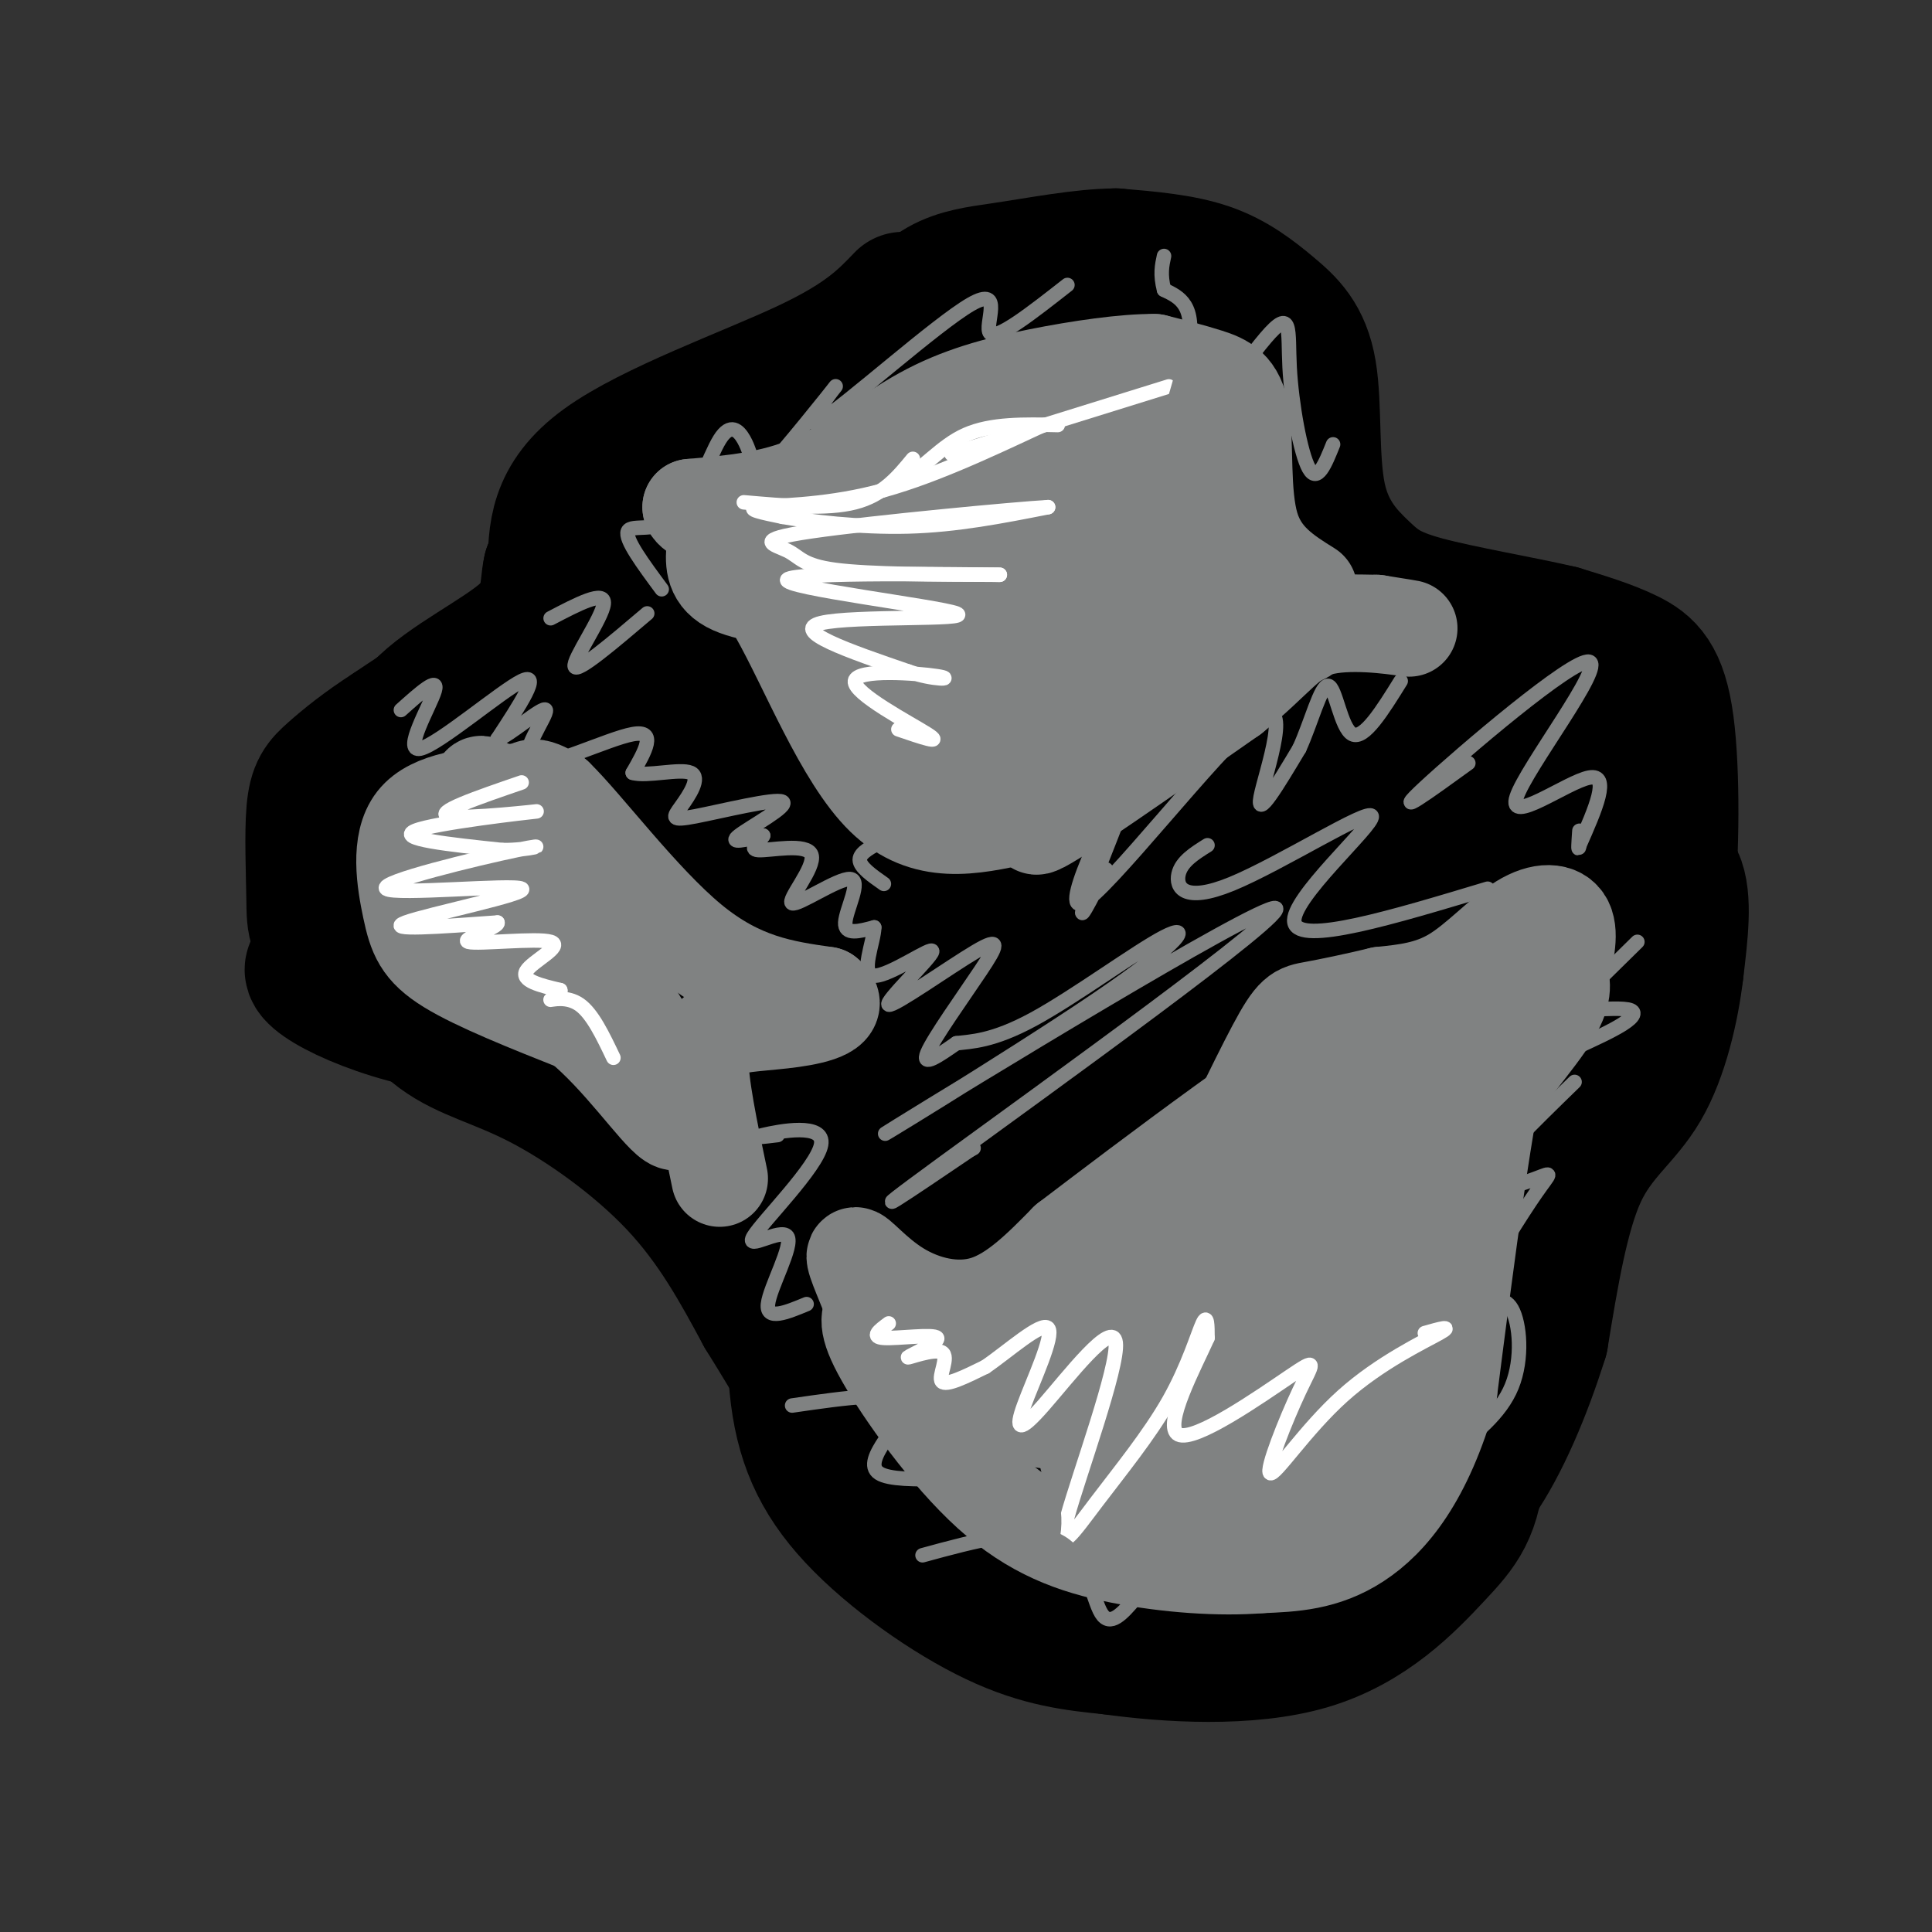 <svg viewBox='0 0 400 400' version='1.1' xmlns='http://www.w3.org/2000/svg' xmlns:xlink='http://www.w3.org/1999/xlink'><rect x="0" y="0" width="400" height="400" fill="#333333" stroke="none"/><g fill='none' stroke='#000000' stroke-width='28' stroke-linecap='round' stroke-linejoin='round'><path d='M173,97c-4.637,-1.812 -9.274,-3.625 -15,-4c-5.726,-0.375 -12.541,0.687 -16,1c-3.459,0.313 -3.561,-0.124 -7,5c-3.439,5.124 -10.215,15.810 -14,25c-3.785,9.190 -4.579,16.883 0,24c4.579,7.117 14.532,13.658 22,17c7.468,3.342 12.453,3.485 17,3c4.547,-0.485 8.658,-1.597 15,-6c6.342,-4.403 14.915,-12.097 20,-18c5.085,-5.903 6.683,-10.015 8,-14c1.317,-3.985 2.355,-7.842 3,-11c0.645,-3.158 0.899,-5.617 -4,-9c-4.899,-3.383 -14.949,-7.692 -25,-12'/><path d='M177,98c-6.843,-2.548 -11.452,-2.917 -16,2c-4.548,4.917 -9.036,15.119 -11,22c-1.964,6.881 -1.405,10.440 -1,13c0.405,2.560 0.658,4.122 2,5c1.342,0.878 3.775,1.073 9,1c5.225,-0.073 13.241,-0.415 18,-3c4.759,-2.585 6.261,-7.414 11,-15c4.739,-7.586 12.715,-17.927 -7,-8c-19.715,9.927 -67.123,40.124 -80,44c-12.877,3.876 8.775,-18.569 25,-33c16.225,-14.431 27.022,-20.847 33,-24c5.978,-3.153 7.137,-3.044 8,0c0.863,3.044 1.432,9.022 2,15'/><path d='M170,117c0.571,6.701 0.998,15.954 0,25c-0.998,9.046 -3.420,17.886 -7,22c-3.580,4.114 -8.319,3.503 -12,3c-3.681,-0.503 -6.304,-0.899 -8,-2c-1.696,-1.101 -2.467,-2.909 -3,-5c-0.533,-2.091 -0.830,-4.465 0,-9c0.830,-4.535 2.787,-11.231 8,-16c5.213,-4.769 13.682,-7.611 18,-11c4.318,-3.389 4.486,-7.326 12,0c7.514,7.326 22.375,25.914 29,37c6.625,11.086 5.015,14.671 3,20c-2.015,5.329 -4.434,12.403 -13,17c-8.566,4.597 -23.278,6.716 -34,8c-10.722,1.284 -17.454,1.734 -27,-2c-9.546,-3.734 -21.906,-11.651 -28,-17c-6.094,-5.349 -5.923,-8.129 -6,-11c-0.077,-2.871 -0.402,-5.831 1,-10c1.402,-4.169 4.531,-9.545 10,-15c5.469,-5.455 13.277,-10.987 21,-13c7.723,-2.013 15.362,-0.506 23,1'/><path d='M157,139c9.558,2.646 21.955,8.761 30,15c8.045,6.239 11.740,12.604 14,17c2.260,4.396 3.085,6.825 3,10c-0.085,3.175 -1.081,7.097 -3,10c-1.919,2.903 -4.762,4.789 -15,6c-10.238,1.211 -27.872,1.749 -42,-1c-14.128,-2.749 -24.751,-8.785 -30,-12c-5.249,-3.215 -5.124,-3.607 -5,-6c0.124,-2.393 0.248,-6.785 1,-10c0.752,-3.215 2.133,-5.251 9,-8c6.867,-2.749 19.219,-6.211 27,-7c7.781,-0.789 10.991,1.096 14,5c3.009,3.904 5.817,9.828 7,13c1.183,3.172 0.739,3.590 0,7c-0.739,3.410 -1.774,9.810 -10,13c-8.226,3.190 -23.642,3.171 -33,2c-9.358,-1.171 -12.657,-3.493 -17,-6c-4.343,-2.507 -9.731,-5.198 -8,-9c1.731,-3.802 10.581,-8.716 13,-11c2.419,-2.284 -1.595,-1.938 11,-2c12.595,-0.062 41.797,-0.531 71,-1'/><path d='M194,164c18.388,0.752 28.856,3.133 25,9c-3.856,5.867 -22.038,15.222 -37,21c-14.962,5.778 -26.705,7.980 -36,9c-9.295,1.020 -16.142,0.857 -20,0c-3.858,-0.857 -4.725,-2.408 -6,-8c-1.275,-5.592 -2.957,-15.226 -3,-21c-0.043,-5.774 1.553,-7.688 7,-9c5.447,-1.312 14.745,-2.020 21,2c6.255,4.020 9.469,12.770 10,20c0.531,7.230 -1.620,12.941 -8,17c-6.380,4.059 -16.990,6.466 -28,6c-11.010,-0.466 -22.422,-3.806 -30,-7c-7.578,-3.194 -11.323,-6.243 -14,-10c-2.677,-3.757 -4.284,-8.224 -5,-13c-0.716,-4.776 -0.539,-9.863 3,-14c3.539,-4.137 10.440,-7.325 16,-9c5.560,-1.675 9.780,-1.838 14,-2'/><path d='M103,155c9.326,-0.208 25.641,0.271 34,3c8.359,2.729 8.761,7.710 8,11c-0.761,3.290 -2.685,4.891 -6,6c-3.315,1.109 -8.021,1.725 -11,0c-2.979,-1.725 -4.232,-5.792 -3,-13c1.232,-7.208 4.947,-17.556 5,-22c0.053,-4.444 -3.556,-2.984 -8,-1c-4.444,1.984 -9.722,4.492 -15,7'/><path d='M107,146c-3.750,2.196 -5.624,4.187 -2,2c3.624,-2.187 12.745,-8.550 13,-11c0.255,-2.450 -8.356,-0.986 -16,2c-7.644,2.986 -14.322,7.493 -21,12'/><path d='M81,151c-5.723,3.661 -9.532,6.814 -12,9c-2.468,2.186 -3.597,3.404 -4,8c-0.403,4.596 -0.080,12.571 0,18c0.080,5.429 -0.082,8.311 6,9c6.082,0.689 18.407,-0.814 23,-5c4.593,-4.186 1.455,-11.053 -2,-14c-3.455,-2.947 -7.228,-1.973 -11,-1'/><path d='M81,175c-0.477,2.150 3.831,8.026 9,10c5.169,1.974 11.200,0.044 9,1c-2.200,0.956 -12.631,4.796 -17,8c-4.369,3.204 -2.677,5.773 -1,8c1.677,2.227 3.338,4.114 5,6'/><path d='M86,208c3.405,2.476 9.417,5.667 20,8c10.583,2.333 25.738,3.810 20,1c-5.738,-2.810 -32.369,-9.905 -59,-17'/><path d='M67,200c-7.399,-0.381 3.604,7.166 20,11c16.396,3.834 38.183,3.955 50,7c11.817,3.045 13.662,9.013 16,14c2.338,4.987 5.169,8.994 8,13'/><path d='M161,245c2.235,2.688 3.823,2.908 4,10c0.177,7.092 -1.056,21.056 0,32c1.056,10.944 4.400,18.870 12,27c7.600,8.130 19.457,16.466 29,21c9.543,4.534 16.771,5.267 24,6'/><path d='M230,341c11.573,1.630 28.504,2.705 41,-1c12.496,-3.705 20.557,-12.190 26,-18c5.443,-5.810 8.270,-8.946 9,-20c0.730,-11.054 -0.635,-30.027 -2,-49'/><path d='M304,253c-0.386,-9.536 -0.351,-8.877 0,-12c0.351,-3.123 1.017,-10.029 7,-16c5.983,-5.971 17.283,-11.009 24,-16c6.717,-4.991 8.852,-9.936 10,-21c1.148,-11.064 1.309,-28.248 0,-38c-1.309,-9.752 -4.088,-12.072 -8,-14c-3.912,-1.928 -8.956,-3.464 -14,-5'/><path d='M323,131c-7.863,-1.851 -20.520,-3.979 -28,-6c-7.480,-2.021 -9.782,-3.935 -13,-7c-3.218,-3.065 -7.351,-7.283 -9,-15c-1.649,-7.717 -0.813,-18.935 -2,-26c-1.187,-7.065 -4.396,-9.979 -8,-13c-3.604,-3.021 -7.601,-6.149 -13,-8c-5.399,-1.851 -12.199,-2.426 -19,-3'/><path d='M231,53c-7.151,0.072 -15.529,1.751 -24,3c-8.471,1.249 -17.033,2.067 -21,16c-3.967,13.933 -3.337,40.982 -4,55c-0.663,14.018 -2.618,15.005 -5,17c-2.382,1.995 -5.191,4.997 -8,8'/><path d='M169,152c-0.013,-3.100 3.953,-14.851 9,-27c5.047,-12.149 11.174,-24.696 19,-32c7.826,-7.304 17.351,-9.366 20,-7c2.649,2.366 -1.579,9.160 -5,13c-3.421,3.840 -6.037,4.726 -8,3c-1.963,-1.726 -3.275,-6.065 -1,-11c2.275,-4.935 8.138,-10.468 14,-16'/><path d='M217,75c3.615,-2.195 5.651,0.318 7,3c1.349,2.682 2.011,5.532 1,9c-1.011,3.468 -3.697,7.552 -7,11c-3.303,3.448 -7.225,6.258 -9,3c-1.775,-3.258 -1.403,-12.584 3,-19c4.403,-6.416 12.839,-9.921 20,-11c7.161,-1.079 13.049,0.268 16,1c2.951,0.732 2.965,0.848 3,5c0.035,4.152 0.092,12.340 -1,18c-1.092,5.660 -3.332,8.793 -8,12c-4.668,3.207 -11.762,6.488 -17,8c-5.238,1.512 -8.619,1.256 -12,1'/><path d='M213,116c-3.226,-1.202 -5.292,-4.708 -5,-10c0.292,-5.292 2.940,-12.369 -1,-18c-3.940,-5.631 -14.470,-9.815 -25,-14'/><path d='M182,74c-5.622,0.641 -7.177,9.244 -14,14c-6.823,4.756 -18.914,5.665 -28,8c-9.086,2.335 -15.167,6.096 -19,10c-3.833,3.904 -5.416,7.952 -7,12'/><path d='M114,118c-0.949,4.061 0.179,8.212 -5,13c-5.179,4.788 -16.663,10.212 -22,16c-5.337,5.788 -4.525,11.939 -1,15c3.525,3.061 9.762,3.030 16,3'/><path d='M102,165c5.741,4.422 12.095,13.979 40,1c27.905,-12.979 77.362,-48.492 94,-57c16.638,-8.508 0.456,9.991 -8,21c-8.456,11.009 -9.187,14.530 -15,18c-5.813,3.470 -16.708,6.890 -23,8c-6.292,1.110 -7.981,-0.090 -8,-3c-0.019,-2.910 1.630,-7.531 3,-12c1.370,-4.469 2.460,-8.785 15,-14c12.540,-5.215 36.530,-11.327 47,-14c10.470,-2.673 7.420,-1.907 7,0c-0.420,1.907 1.790,4.953 4,8'/><path d='M258,121c0.714,4.261 0.500,10.914 -2,18c-2.500,7.086 -7.286,14.606 -13,19c-5.714,4.394 -12.356,5.663 -17,7c-4.644,1.337 -7.289,2.741 -8,-3c-0.711,-5.741 0.513,-18.629 2,-26c1.487,-7.371 3.238,-9.226 10,-12c6.762,-2.774 18.534,-6.468 23,-5c4.466,1.468 1.626,8.098 -6,17c-7.626,8.902 -20.040,20.077 -29,27c-8.960,6.923 -14.468,9.593 -24,13c-9.532,3.407 -23.090,7.551 -30,8c-6.910,0.449 -7.172,-2.797 0,-9c7.172,-6.203 21.777,-15.362 30,-20c8.223,-4.638 10.064,-4.754 11,-1c0.936,3.754 0.968,11.377 1,19'/><path d='M206,173c-0.614,6.285 -2.648,12.496 -4,16c-1.352,3.504 -2.023,4.300 -8,5c-5.977,0.700 -17.261,1.303 -22,1c-4.739,-0.303 -2.933,-1.512 -1,-3c1.933,-1.488 3.994,-3.256 6,-4c2.006,-0.744 3.959,-0.464 4,6c0.041,6.464 -1.829,19.111 -3,26c-1.171,6.889 -1.644,8.021 -5,10c-3.356,1.979 -9.595,4.804 -13,4c-3.405,-0.804 -3.974,-5.236 -3,-8c0.974,-2.764 3.493,-3.860 5,-5c1.507,-1.140 2.002,-2.326 7,4c4.998,6.326 14.499,20.163 24,34'/><path d='M193,259c4.919,6.988 5.217,7.458 5,9c-0.217,1.542 -0.950,4.155 -6,1c-5.050,-3.155 -14.416,-12.077 -19,-19c-4.584,-6.923 -4.385,-11.845 -5,-18c-0.615,-6.155 -2.043,-13.541 3,-9c5.043,4.541 16.558,21.011 22,32c5.442,10.989 4.811,16.497 2,22c-2.811,5.503 -7.803,11.001 -5,14c2.803,2.999 13.402,3.500 24,4'/><path d='M214,295c5.027,0.956 5.594,1.346 3,2c-2.594,0.654 -8.349,1.572 -15,0c-6.651,-1.572 -14.200,-5.633 -18,-9c-3.800,-3.367 -3.853,-6.040 -2,-7c1.853,-0.960 5.610,-0.206 10,6c4.390,6.206 9.413,17.863 14,26c4.587,8.137 8.739,12.753 15,15c6.261,2.247 14.630,2.123 23,2'/><path d='M244,330c3.552,-2.660 0.932,-10.312 -9,-15c-9.932,-4.688 -27.177,-6.414 -28,-7c-0.823,-0.586 14.775,-0.032 32,4c17.225,4.032 36.077,11.542 42,12c5.923,0.458 -1.082,-6.135 -10,-11c-8.918,-4.865 -19.747,-8.002 -24,-10c-4.253,-1.998 -1.929,-2.857 1,-4c2.929,-1.143 6.465,-2.572 10,-4'/><path d='M258,295c4.913,-1.292 12.194,-2.520 18,-1c5.806,1.520 10.135,5.790 14,10c3.865,4.210 7.266,8.361 0,11c-7.266,2.639 -25.197,3.767 -36,4c-10.803,0.233 -14.476,-0.429 -18,-2c-3.524,-1.571 -6.898,-4.051 -8,-7c-1.102,-2.949 0.067,-6.368 1,-9c0.933,-2.632 1.629,-4.477 8,-8c6.371,-3.523 18.416,-8.725 25,-11c6.584,-2.275 7.706,-1.623 9,0c1.294,1.623 2.761,4.216 3,7c0.239,2.784 -0.749,5.760 -3,8c-2.251,2.240 -5.763,3.744 -16,5c-10.237,1.256 -27.197,2.265 -38,1c-10.803,-1.265 -15.447,-4.802 -19,-7c-3.553,-2.198 -6.015,-3.057 -1,-7c5.015,-3.943 17.508,-10.972 30,-18'/><path d='M227,271c11.322,-4.906 24.628,-8.172 40,-9c15.372,-0.828 32.810,0.781 40,3c7.190,2.219 4.133,5.046 2,7c-2.133,1.954 -3.343,3.034 -4,5c-0.657,1.966 -0.760,4.818 -14,6c-13.240,1.182 -39.618,0.695 -52,0c-12.382,-0.695 -10.768,-1.598 -11,-3c-0.232,-1.402 -2.308,-3.304 -2,-6c0.308,-2.696 3.002,-6.187 8,-9c4.998,-2.813 12.301,-4.947 20,-3c7.699,1.947 15.795,7.975 22,14c6.205,6.025 10.519,12.046 14,17c3.481,4.954 6.129,8.841 3,11c-3.129,2.159 -12.035,2.589 -20,1c-7.965,-1.589 -14.991,-5.197 -20,-11c-5.009,-5.803 -8.003,-13.801 -8,-21c0.003,-7.199 3.001,-13.600 6,-20'/><path d='M251,253c6.805,-6.915 20.817,-14.203 27,-13c6.183,1.203 4.537,10.896 0,18c-4.537,7.104 -11.963,11.619 -24,15c-12.037,3.381 -28.683,5.627 -40,6c-11.317,0.373 -17.306,-1.126 -22,-3c-4.694,-1.874 -8.093,-4.123 -11,-6c-2.907,-1.877 -5.321,-3.381 -4,-9c1.321,-5.619 6.376,-15.354 12,-22c5.624,-6.646 11.818,-10.203 18,-13c6.182,-2.797 12.352,-4.833 16,-6c3.648,-1.167 4.774,-1.463 8,1c3.226,2.463 8.550,7.687 12,14c3.450,6.313 5.024,13.717 1,18c-4.024,4.283 -13.646,5.447 -25,5c-11.354,-0.447 -24.442,-2.505 -33,-5c-8.558,-2.495 -12.588,-5.427 -15,-8c-2.412,-2.573 -3.206,-4.786 -4,-7'/><path d='M167,238c-1.437,-2.161 -3.031,-4.063 3,-9c6.031,-4.937 19.687,-12.907 27,-15c7.313,-2.093 8.282,1.692 10,11c1.718,9.308 4.183,24.137 3,30c-1.183,5.863 -6.015,2.758 -12,-4c-5.985,-6.758 -13.124,-17.169 -16,-24c-2.876,-6.831 -1.488,-10.082 -1,-13c0.488,-2.918 0.076,-5.501 5,-6c4.924,-0.499 15.184,1.087 22,6c6.816,4.913 10.188,13.152 12,19c1.812,5.848 2.065,9.305 2,12c-0.065,2.695 -0.447,4.627 -3,2c-2.553,-2.627 -7.276,-9.814 -12,-17'/><path d='M207,230c-4.408,-5.043 -9.427,-9.151 -12,-12c-2.573,-2.849 -2.701,-4.441 -3,-6c-0.299,-1.559 -0.768,-3.087 4,-3c4.768,0.087 14.774,1.787 19,1c4.226,-0.787 2.671,-4.063 9,6c6.329,10.063 20.543,33.464 21,30c0.457,-3.464 -12.842,-33.793 -17,-51c-4.158,-17.207 0.824,-21.293 4,-23c3.176,-1.707 4.548,-1.037 6,4c1.452,5.037 2.986,14.439 1,20c-1.986,5.561 -7.493,7.280 -13,9'/><path d='M226,205c-2.670,-5.780 -2.845,-24.731 4,-38c6.845,-13.269 20.710,-20.857 27,-21c6.290,-0.143 5.006,7.157 4,20c-1.006,12.843 -1.732,31.227 -1,28c0.732,-3.227 2.924,-28.065 5,-41c2.076,-12.935 4.038,-13.968 6,-15'/><path d='M271,138c-5.270,3.753 -21.443,20.635 -25,25c-3.557,4.365 5.504,-3.786 7,7c1.496,10.786 -4.573,40.510 -3,47c1.573,6.490 10.786,-10.255 20,-27'/><path d='M270,190c4.160,6.744 4.559,37.104 5,43c0.441,5.896 0.924,-12.672 3,-15c2.076,-2.328 5.744,11.583 5,17c-0.744,5.417 -5.900,2.338 -13,1c-7.100,-1.338 -16.142,-0.937 -19,-5c-2.858,-4.063 0.469,-12.589 5,-18c4.531,-5.411 10.265,-7.705 16,-10'/><path d='M272,203c6.144,0.089 13.505,5.311 18,12c4.495,6.689 6.124,14.846 6,18c-0.124,3.154 -2.001,1.306 -3,0c-0.999,-1.306 -1.118,-2.068 -1,-9c0.118,-6.932 0.475,-20.033 1,-28c0.525,-7.967 1.218,-10.799 7,-16c5.782,-5.201 16.652,-12.772 20,-12c3.348,0.772 -0.826,9.886 -5,19'/><path d='M315,187c-0.847,3.682 -0.464,3.387 -1,3c-0.536,-0.387 -1.991,-0.867 -3,-3c-1.009,-2.133 -1.574,-5.921 0,-11c1.574,-5.079 5.286,-11.450 8,-13c2.714,-1.550 4.430,1.721 6,6c1.570,4.279 2.994,9.566 4,15c1.006,5.434 1.593,11.014 -1,17c-2.593,5.986 -8.365,12.378 -11,15c-2.635,2.622 -2.132,1.475 -5,-2c-2.868,-3.475 -9.105,-9.279 -8,-18c1.105,-8.721 9.553,-20.361 18,-32'/><path d='M322,164c4.083,-7.345 5.292,-9.708 -1,-11c-6.292,-1.292 -20.083,-1.512 -26,-3c-5.917,-1.488 -3.958,-4.244 -2,-7'/><path d='M293,143c-2.941,1.328 -9.293,8.146 -13,13c-3.707,4.854 -4.768,7.742 -4,10c0.768,2.258 3.366,3.884 7,0c3.634,-3.884 8.304,-13.278 9,-10c0.696,3.278 -2.582,19.229 -4,26c-1.418,6.771 -0.977,4.363 1,3c1.977,-1.363 5.488,-1.682 9,-2'/><path d='M298,183c5.581,-3.008 15.032,-9.528 22,-11c6.968,-1.472 11.453,2.104 16,4c4.547,1.896 9.156,2.113 11,6c1.844,3.887 0.922,11.443 0,19'/><path d='M347,201c-0.905,7.702 -3.167,17.458 -7,24c-3.833,6.542 -9.238,9.869 -13,18c-3.762,8.131 -5.881,21.065 -8,34'/><path d='M319,277c-3.488,11.179 -8.208,22.125 -13,29c-4.792,6.875 -9.655,9.679 -13,11c-3.345,1.321 -5.173,1.161 -7,1'/><path d='M187,62c-4.000,4.178 -8.000,8.356 -20,14c-12.000,5.644 -32.000,12.756 -42,20c-10.000,7.244 -10.000,14.622 -10,22'/><path d='M115,118c-2.619,7.750 -4.167,16.125 -11,25c-6.833,8.875 -18.952,18.250 -24,27c-5.048,8.750 -3.024,16.875 -1,25'/><path d='M79,195c1.679,7.813 6.378,14.847 12,19c5.622,4.153 12.167,5.426 21,10c8.833,4.574 19.952,12.450 28,21c8.048,8.550 13.024,17.775 18,27'/><path d='M158,272c6.583,10.571 14.042,23.500 18,30c3.958,6.500 4.417,6.571 15,7c10.583,0.429 31.292,1.214 52,2'/></g>
<g fill='none' stroke='#808282' stroke-width='20' stroke-linecap='round' stroke-linejoin='round'><path d='M321,207c-3.250,-2.250 -6.500,-4.500 -10,9c-3.500,13.500 -7.250,42.750 -11,72'/><path d='M300,288c-5.044,17.867 -12.156,26.533 -19,31c-6.844,4.467 -13.422,4.733 -20,5'/><path d='M261,324c-8.370,0.694 -19.295,-0.072 -29,-2c-9.705,-1.928 -18.190,-5.019 -27,-13c-8.810,-7.981 -17.946,-20.852 -22,-28c-4.054,-7.148 -3.027,-8.574 -2,-10'/><path d='M181,271c-1.528,-4.373 -4.348,-10.306 -4,-11c0.348,-0.694 3.863,3.852 9,7c5.137,3.148 11.896,4.900 18,3c6.104,-1.900 11.552,-7.450 17,-13'/><path d='M221,257c16.156,-12.289 48.044,-36.511 65,-46c16.956,-9.489 18.978,-4.244 21,1'/><path d='M307,212c-0.334,1.292 -11.669,4.022 -20,13c-8.331,8.978 -13.658,24.204 -11,22c2.658,-2.204 13.300,-21.838 17,-21c3.700,0.838 0.458,22.149 -2,34c-2.458,11.851 -4.131,14.243 -6,15c-1.869,0.757 -3.935,-0.122 -6,-1'/><path d='M279,274c-1.488,-3.841 -2.209,-12.942 0,-23c2.209,-10.058 7.348,-21.072 7,-12c-0.348,9.072 -6.182,38.230 -8,50c-1.818,11.770 0.380,6.151 -2,5c-2.380,-1.151 -9.339,2.166 -11,-1c-1.661,-3.166 1.976,-12.814 6,-17c4.024,-4.186 8.435,-2.910 10,0c1.565,2.910 0.282,7.455 -1,12'/><path d='M280,288c-2.325,4.368 -7.637,9.287 -13,13c-5.363,3.713 -10.776,6.218 -15,6c-4.224,-0.218 -7.260,-3.161 -10,-7c-2.740,-3.839 -5.186,-8.574 -4,-12c1.186,-3.426 6.003,-5.543 12,-7c5.997,-1.457 13.174,-2.253 17,2c3.826,4.253 4.301,13.557 2,19c-2.301,5.443 -7.380,7.026 -15,7c-7.620,-0.026 -17.782,-1.661 -23,-3c-5.218,-1.339 -5.491,-2.383 -6,-5c-0.509,-2.617 -1.255,-6.809 -2,-11'/><path d='M223,290c-6.133,-3.000 -20.467,-5.000 -25,-5c-4.533,0.000 0.733,2.000 6,4'/><path d='M204,289c1.769,1.314 3.192,2.598 8,4c4.808,1.402 13.000,2.922 18,-2c5.000,-4.922 6.808,-16.287 2,-19c-4.808,-2.713 -16.231,3.225 -18,3c-1.769,-0.225 6.115,-6.612 14,-13'/><path d='M228,262c12.894,-7.621 38.129,-20.175 43,-22c4.871,-1.825 -10.622,7.078 -22,18c-11.378,10.922 -18.640,23.864 -14,19c4.640,-4.864 21.183,-27.532 28,-36c6.817,-8.468 3.909,-2.734 1,3'/><path d='M264,244c-0.467,4.880 -2.134,15.580 -3,21c-0.866,5.420 -0.932,5.560 -5,8c-4.068,2.440 -12.139,7.179 -14,9c-1.861,1.821 2.486,0.722 7,-4c4.514,-4.722 9.193,-13.069 12,-17c2.807,-3.931 3.742,-3.445 4,3c0.258,6.445 -0.161,18.851 -1,26c-0.839,7.149 -2.097,9.043 -4,11c-1.903,1.957 -4.452,3.979 -7,6'/><path d='M253,307c-4.107,-0.768 -10.874,-5.686 -8,-8c2.874,-2.314 15.389,-2.022 22,0c6.611,2.022 7.318,5.775 9,7c1.682,1.225 4.338,-0.079 7,-7c2.662,-6.921 5.331,-19.461 8,-32'/><path d='M291,267c2.690,-10.369 5.417,-20.292 11,-30c5.583,-9.708 14.024,-19.202 18,-25c3.976,-5.798 3.488,-7.899 3,-10'/><path d='M323,202c1.061,-3.876 2.212,-8.565 1,-11c-1.212,-2.435 -4.788,-2.617 -9,0c-4.212,2.617 -9.061,8.033 -14,11c-4.939,2.967 -9.970,3.483 -15,4'/><path d='M286,206c-5.226,1.262 -10.792,2.417 -14,3c-3.208,0.583 -4.060,0.595 -8,8c-3.940,7.405 -10.970,22.202 -18,37'/><path d='M271,122c-4.988,-3.113 -9.976,-6.226 -12,-13c-2.024,-6.774 -1.083,-17.208 -2,-23c-0.917,-5.792 -3.690,-6.940 -7,-8c-3.310,-1.060 -7.155,-2.030 -11,-3'/><path d='M239,75c-5.970,-0.062 -15.394,1.282 -24,3c-8.606,1.718 -16.394,3.809 -24,8c-7.606,4.191 -15.030,10.483 -23,14c-7.970,3.517 -16.485,4.258 -25,5'/><path d='M143,105c0.845,2.667 15.458,6.833 32,3c16.542,-3.833 35.012,-15.667 47,-20c11.988,-4.333 17.494,-1.167 23,2'/><path d='M245,90c4.700,0.054 4.951,-0.810 7,4c2.049,4.810 5.898,15.295 2,17c-3.898,1.705 -15.542,-5.370 -24,-8c-8.458,-2.630 -13.729,-0.815 -19,1'/><path d='M211,104c-8.557,3.514 -20.448,11.797 -28,16c-7.552,4.203 -10.764,4.324 -16,4c-5.236,-0.324 -12.496,-1.093 -16,-3c-3.504,-1.907 -3.252,-4.954 -3,-8'/><path d='M148,113c1.500,-0.286 6.750,3.000 13,14c6.250,11.000 13.500,29.714 22,38c8.500,8.286 18.250,6.143 28,4'/><path d='M211,169c0.581,0.734 -11.968,0.568 -19,-2c-7.032,-2.568 -8.547,-7.537 -11,-16c-2.453,-8.463 -5.844,-20.418 -5,-21c0.844,-0.582 5.922,10.209 11,21'/><path d='M187,151c5.333,4.310 13.167,4.583 17,6c3.833,1.417 3.667,3.976 13,0c9.333,-3.976 28.167,-14.488 47,-25'/><path d='M264,132c8.789,-3.437 7.263,0.470 3,0c-4.263,-0.470 -11.263,-5.319 -21,-9c-9.737,-3.681 -22.211,-6.195 -32,-6c-9.789,0.195 -16.895,3.097 -24,6'/><path d='M190,123c-4.154,1.831 -2.538,3.410 6,3c8.538,-0.410 23.998,-2.809 30,-3c6.002,-0.191 2.547,1.825 2,3c-0.547,1.175 1.814,1.509 0,3c-1.814,1.491 -7.804,4.140 -14,6c-6.196,1.860 -12.598,2.930 -19,4'/><path d='M195,139c-0.072,0.915 9.249,1.204 21,-1c11.751,-2.204 25.933,-6.901 32,-8c6.067,-1.099 4.019,1.400 0,6c-4.019,4.600 -10.010,11.300 -16,18'/><path d='M232,154c-8.044,7.778 -20.156,18.222 -17,17c3.156,-1.222 21.578,-14.111 40,-27'/><path d='M255,144c9.119,-7.357 11.917,-12.250 18,-14c6.083,-1.750 15.452,-0.357 18,0c2.548,0.357 -1.726,-0.321 -6,-1'/><path d='M285,129c-7.000,-0.167 -21.500,-0.083 -36,0'/><path d='M106,164c-8.262,0.786 -16.524,1.571 -20,6c-3.476,4.429 -2.167,12.500 -1,18c1.167,5.500 2.190,8.429 8,12c5.810,3.571 16.405,7.786 27,12'/><path d='M120,212c8.417,6.857 15.958,18.000 19,20c3.042,2.000 1.583,-5.143 -3,-14c-4.583,-8.857 -12.292,-19.429 -20,-30'/><path d='M116,188c-6.083,-9.679 -11.292,-18.875 -14,-23c-2.708,-4.125 -2.917,-3.179 -3,1c-0.083,4.179 -0.042,11.589 0,19'/><path d='M99,185c2.119,5.702 7.417,10.458 9,6c1.583,-4.458 -0.548,-18.131 0,-24c0.548,-5.869 3.774,-3.935 7,-2'/><path d='M115,165c6.067,5.867 17.733,21.533 28,30c10.267,8.467 19.133,9.733 28,11'/><path d='M171,206c3.524,2.786 -1.667,4.250 -7,5c-5.333,0.750 -10.810,0.786 -14,2c-3.190,1.214 -4.095,3.607 -5,6'/><path d='M145,219c-0.167,5.167 1.917,15.083 4,25'/></g>
<g fill='none' stroke='#ffffff' stroke-width='3' stroke-linecap='round' stroke-linejoin='round'><path d='M154,104c8.583,0.750 17.167,1.500 23,0c5.833,-1.500 8.917,-5.250 12,-9'/><path d='M167,105c6.889,-1.044 13.778,-2.089 19,-5c5.222,-2.911 8.778,-7.689 14,-10c5.222,-2.311 12.111,-2.156 19,-2'/><path d='M197,94c0.000,0.000 45.000,-14.000 45,-14'/><path d='M216,88c-12.000,5.622 -24.000,11.244 -35,14c-11.000,2.756 -21.000,2.644 -24,3c-3.000,0.356 1.000,1.178 5,2'/><path d='M162,107c5.267,0.933 15.933,2.267 26,2c10.067,-0.267 19.533,-2.133 29,-4'/><path d='M217,105c-6.257,0.332 -36.399,3.161 -49,5c-12.601,1.839 -7.662,2.687 -5,4c2.662,1.313 3.046,3.089 10,4c6.954,0.911 20.477,0.955 34,1'/><path d='M207,119c-7.330,-0.043 -42.656,-0.651 -44,1c-1.344,1.651 31.292,5.560 35,7c3.708,1.440 -21.512,0.411 -28,2c-6.488,1.589 5.756,5.794 18,10'/><path d='M188,139c5.432,1.892 10.013,1.620 6,1c-4.013,-0.620 -16.619,-1.590 -17,1c-0.381,2.590 11.463,8.740 15,11c3.537,2.260 -1.231,0.630 -6,-1'/><path d='M108,162c-9.226,3.167 -18.452,6.333 -15,7c3.452,0.667 19.583,-1.167 18,-1c-1.583,0.167 -20.881,2.333 -25,4c-4.119,1.667 6.940,2.833 18,4'/><path d='M104,176c5.676,0.103 10.866,-1.638 3,0c-7.866,1.638 -28.789,6.656 -27,8c1.789,1.344 26.289,-0.984 28,0c1.711,0.984 -19.368,5.281 -24,7c-4.632,1.719 7.184,0.859 19,0'/><path d='M103,191c0.448,0.989 -7.931,3.461 -6,4c1.931,0.539 14.174,-0.855 17,0c2.826,0.855 -3.764,3.959 -5,6c-1.236,2.041 2.882,3.021 7,4'/><path d='M116,205c0.357,1.143 -2.250,2.000 -2,2c0.250,0.000 3.357,-0.857 6,1c2.643,1.857 4.821,6.429 7,11'/><path d='M184,274c-1.911,1.412 -3.822,2.823 -1,3c2.822,0.177 10.378,-0.881 11,0c0.622,0.881 -5.689,3.700 -6,4c-0.311,0.300 5.378,-1.919 7,-1c1.622,0.919 -0.822,4.977 0,6c0.822,1.023 4.911,-0.988 9,-3'/><path d='M204,283c4.627,-3.149 11.696,-9.521 13,-8c1.304,1.521 -3.157,10.936 -5,16c-1.843,5.064 -1.068,5.779 4,0c5.068,-5.779 14.430,-18.050 15,-13c0.570,5.050 -7.651,27.422 -10,36c-2.349,8.578 1.175,3.361 6,-3c4.825,-6.361 10.953,-13.866 15,-21c4.047,-7.134 6.013,-13.895 7,-16c0.987,-2.105 0.993,0.448 1,3'/><path d='M250,277c-2.530,5.682 -9.356,18.388 -6,20c3.356,1.612 16.894,-7.871 23,-12c6.106,-4.129 4.780,-2.905 2,3c-2.780,5.905 -7.013,16.490 -6,17c1.013,0.510 7.273,-9.055 15,-16c7.727,-6.945 16.922,-11.270 20,-13c3.078,-1.730 0.039,-0.865 -3,0'/></g>
<g fill='none' stroke='#808282' stroke-width='3' stroke-linecap='round' stroke-linejoin='round'><path d='M83,147c3.952,-3.536 7.905,-7.071 7,-4c-0.905,3.071 -6.667,12.750 -3,12c3.667,-0.750 16.762,-11.929 21,-14c4.238,-2.071 -0.381,4.964 -5,12'/><path d='M103,153c2.008,-0.290 9.528,-7.016 10,-6c0.472,1.016 -6.104,9.774 -3,11c3.104,1.226 15.887,-5.078 21,-6c5.113,-0.922 2.557,3.539 0,8'/><path d='M131,160c2.798,0.866 9.794,-0.968 12,0c2.206,0.968 -0.379,4.737 -2,7c-1.621,2.263 -2.280,3.019 3,2c5.280,-1.019 16.498,-3.813 18,-3c1.502,0.813 -6.714,5.232 -9,7c-2.286,1.768 1.357,0.884 5,0'/><path d='M158,173c-0.240,0.813 -3.341,2.846 -1,3c2.341,0.154 10.125,-1.572 11,1c0.875,2.572 -5.157,9.442 -4,10c1.157,0.558 9.504,-5.196 12,-5c2.496,0.196 -0.858,6.342 -1,9c-0.142,2.658 2.929,1.829 6,1'/><path d='M181,192c-0.020,2.949 -3.070,9.822 0,10c3.070,0.178 12.259,-6.340 12,-5c-0.259,1.340 -9.967,10.539 -9,11c0.967,0.461 12.610,-7.814 18,-11c5.390,-3.186 4.528,-1.281 1,4c-3.528,5.281 -9.722,13.937 -11,17c-1.278,3.063 2.361,0.531 6,-2'/><path d='M198,216c2.977,-0.381 7.419,-0.333 16,-5c8.581,-4.667 21.299,-14.048 27,-17c5.701,-2.952 4.384,0.524 -14,13c-18.384,12.476 -53.835,33.952 -41,26c12.835,-7.952 73.956,-45.333 78,-45c4.044,0.333 -48.987,38.381 -69,53c-20.013,14.619 -7.006,5.810 6,-3'/><path d='M201,238c1.000,-0.500 0.500,-0.250 0,0'/><path d='M161,235c-3.121,0.380 -6.241,0.760 -3,0c3.241,-0.760 12.844,-2.659 12,2c-0.844,4.659 -12.133,15.878 -14,19c-1.867,3.122 5.690,-1.852 7,0c1.310,1.852 -3.626,10.529 -4,14c-0.374,3.471 3.813,1.735 8,0'/><path d='M304,158c-8.231,5.960 -16.463,11.920 -9,5c7.463,-6.920 30.619,-26.721 34,-26c3.381,0.721 -13.013,21.963 -15,28c-1.987,6.037 10.432,-3.132 15,-4c4.568,-0.868 1.284,6.566 -2,14'/><path d='M327,175c-0.333,1.833 -0.167,-0.583 0,-3'/><path d='M221,59c-7.306,5.730 -14.611,11.461 -16,10c-1.389,-1.461 3.139,-10.112 -4,-6c-7.139,4.112 -25.944,20.989 -31,24c-5.056,3.011 3.639,-7.843 3,-7c-0.639,0.843 -10.611,13.384 -15,18c-4.389,4.616 -3.194,1.308 -2,-2'/><path d='M156,96c-0.556,-1.185 -0.947,-3.146 -2,-5c-1.053,-1.854 -2.767,-3.600 -5,0c-2.233,3.600 -4.986,12.546 -9,16c-4.014,3.454 -9.290,1.415 -10,3c-0.710,1.585 3.145,6.792 7,12'/><path d='M250,175c-2.711,1.699 -5.423,3.397 -6,6c-0.577,2.603 0.979,6.110 11,2c10.021,-4.110 28.506,-15.837 29,-14c0.494,1.837 -17.002,17.239 -16,22c1.002,4.761 20.501,-1.120 40,-7'/><path d='M339,195c-4.384,4.293 -8.769,8.587 -11,11c-2.231,2.413 -2.309,2.946 0,3c2.309,0.054 7.006,-0.370 9,0c1.994,0.370 1.284,1.534 -1,3c-2.284,1.466 -6.142,3.233 -10,5'/><path d='M164,291c11.149,-1.619 22.298,-3.238 23,0c0.702,3.238 -9.042,11.333 -5,14c4.042,2.667 21.869,-0.095 30,2c8.131,2.095 6.565,9.048 5,16'/><path d='M217,323c1.000,2.667 1.000,1.333 1,0'/><path d='M253,332c0.000,0.000 0.100,0.100 0.1,0.1'/><path d='M229,180c-3.307,6.503 -6.614,13.006 -4,6c2.614,-7.006 11.148,-27.521 9,-25c-2.148,2.521 -14.978,28.078 -10,26c4.978,-2.078 27.763,-31.790 36,-38c8.237,-6.210 1.925,11.083 1,16c-0.925,4.917 3.538,-2.541 8,-10'/><path d='M269,155c2.417,-5.214 4.458,-13.250 6,-13c1.542,0.250 2.583,8.786 5,10c2.417,1.214 6.208,-4.893 10,-11'/><path d='M276,92c-1.629,4.052 -3.257,8.104 -5,5c-1.743,-3.104 -3.600,-13.365 -4,-21c-0.400,-7.635 0.656,-12.644 -5,-6c-5.656,6.644 -18.023,24.943 -21,26c-2.977,1.057 3.435,-15.126 5,-24c1.565,-8.874 -1.718,-10.437 -5,-12'/><path d='M241,60c-0.833,-3.167 -0.417,-5.083 0,-7'/><path d='M228,68c0.000,0.000 -6.000,10.000 -6,10'/><path d='M134,127c-7.244,6.156 -14.489,12.311 -15,11c-0.511,-1.311 5.711,-10.089 6,-13c0.289,-2.911 -5.356,0.044 -11,3'/><path d='M183,174c-2.500,1.250 -5.000,2.500 -5,4c0.000,1.500 2.500,3.250 5,5'/><path d='M326,224c-9.190,8.946 -18.379,17.892 -19,21c-0.621,3.108 7.328,0.379 11,-1c3.672,-1.379 3.067,-1.406 0,3c-3.067,4.406 -8.595,13.247 -11,18c-2.405,4.753 -1.686,5.418 0,5c1.686,-0.418 4.338,-1.920 6,1c1.662,2.920 2.332,10.263 0,16c-2.332,5.737 -7.666,9.869 -13,14'/><path d='M300,301c-2.167,2.333 -1.083,1.167 0,0'/><path d='M235,331c-2.578,3.000 -5.156,6.000 -7,3c-1.844,-3.000 -2.956,-12.000 -9,-15c-6.044,-3.000 -17.022,0.000 -28,3'/></g>
</svg>